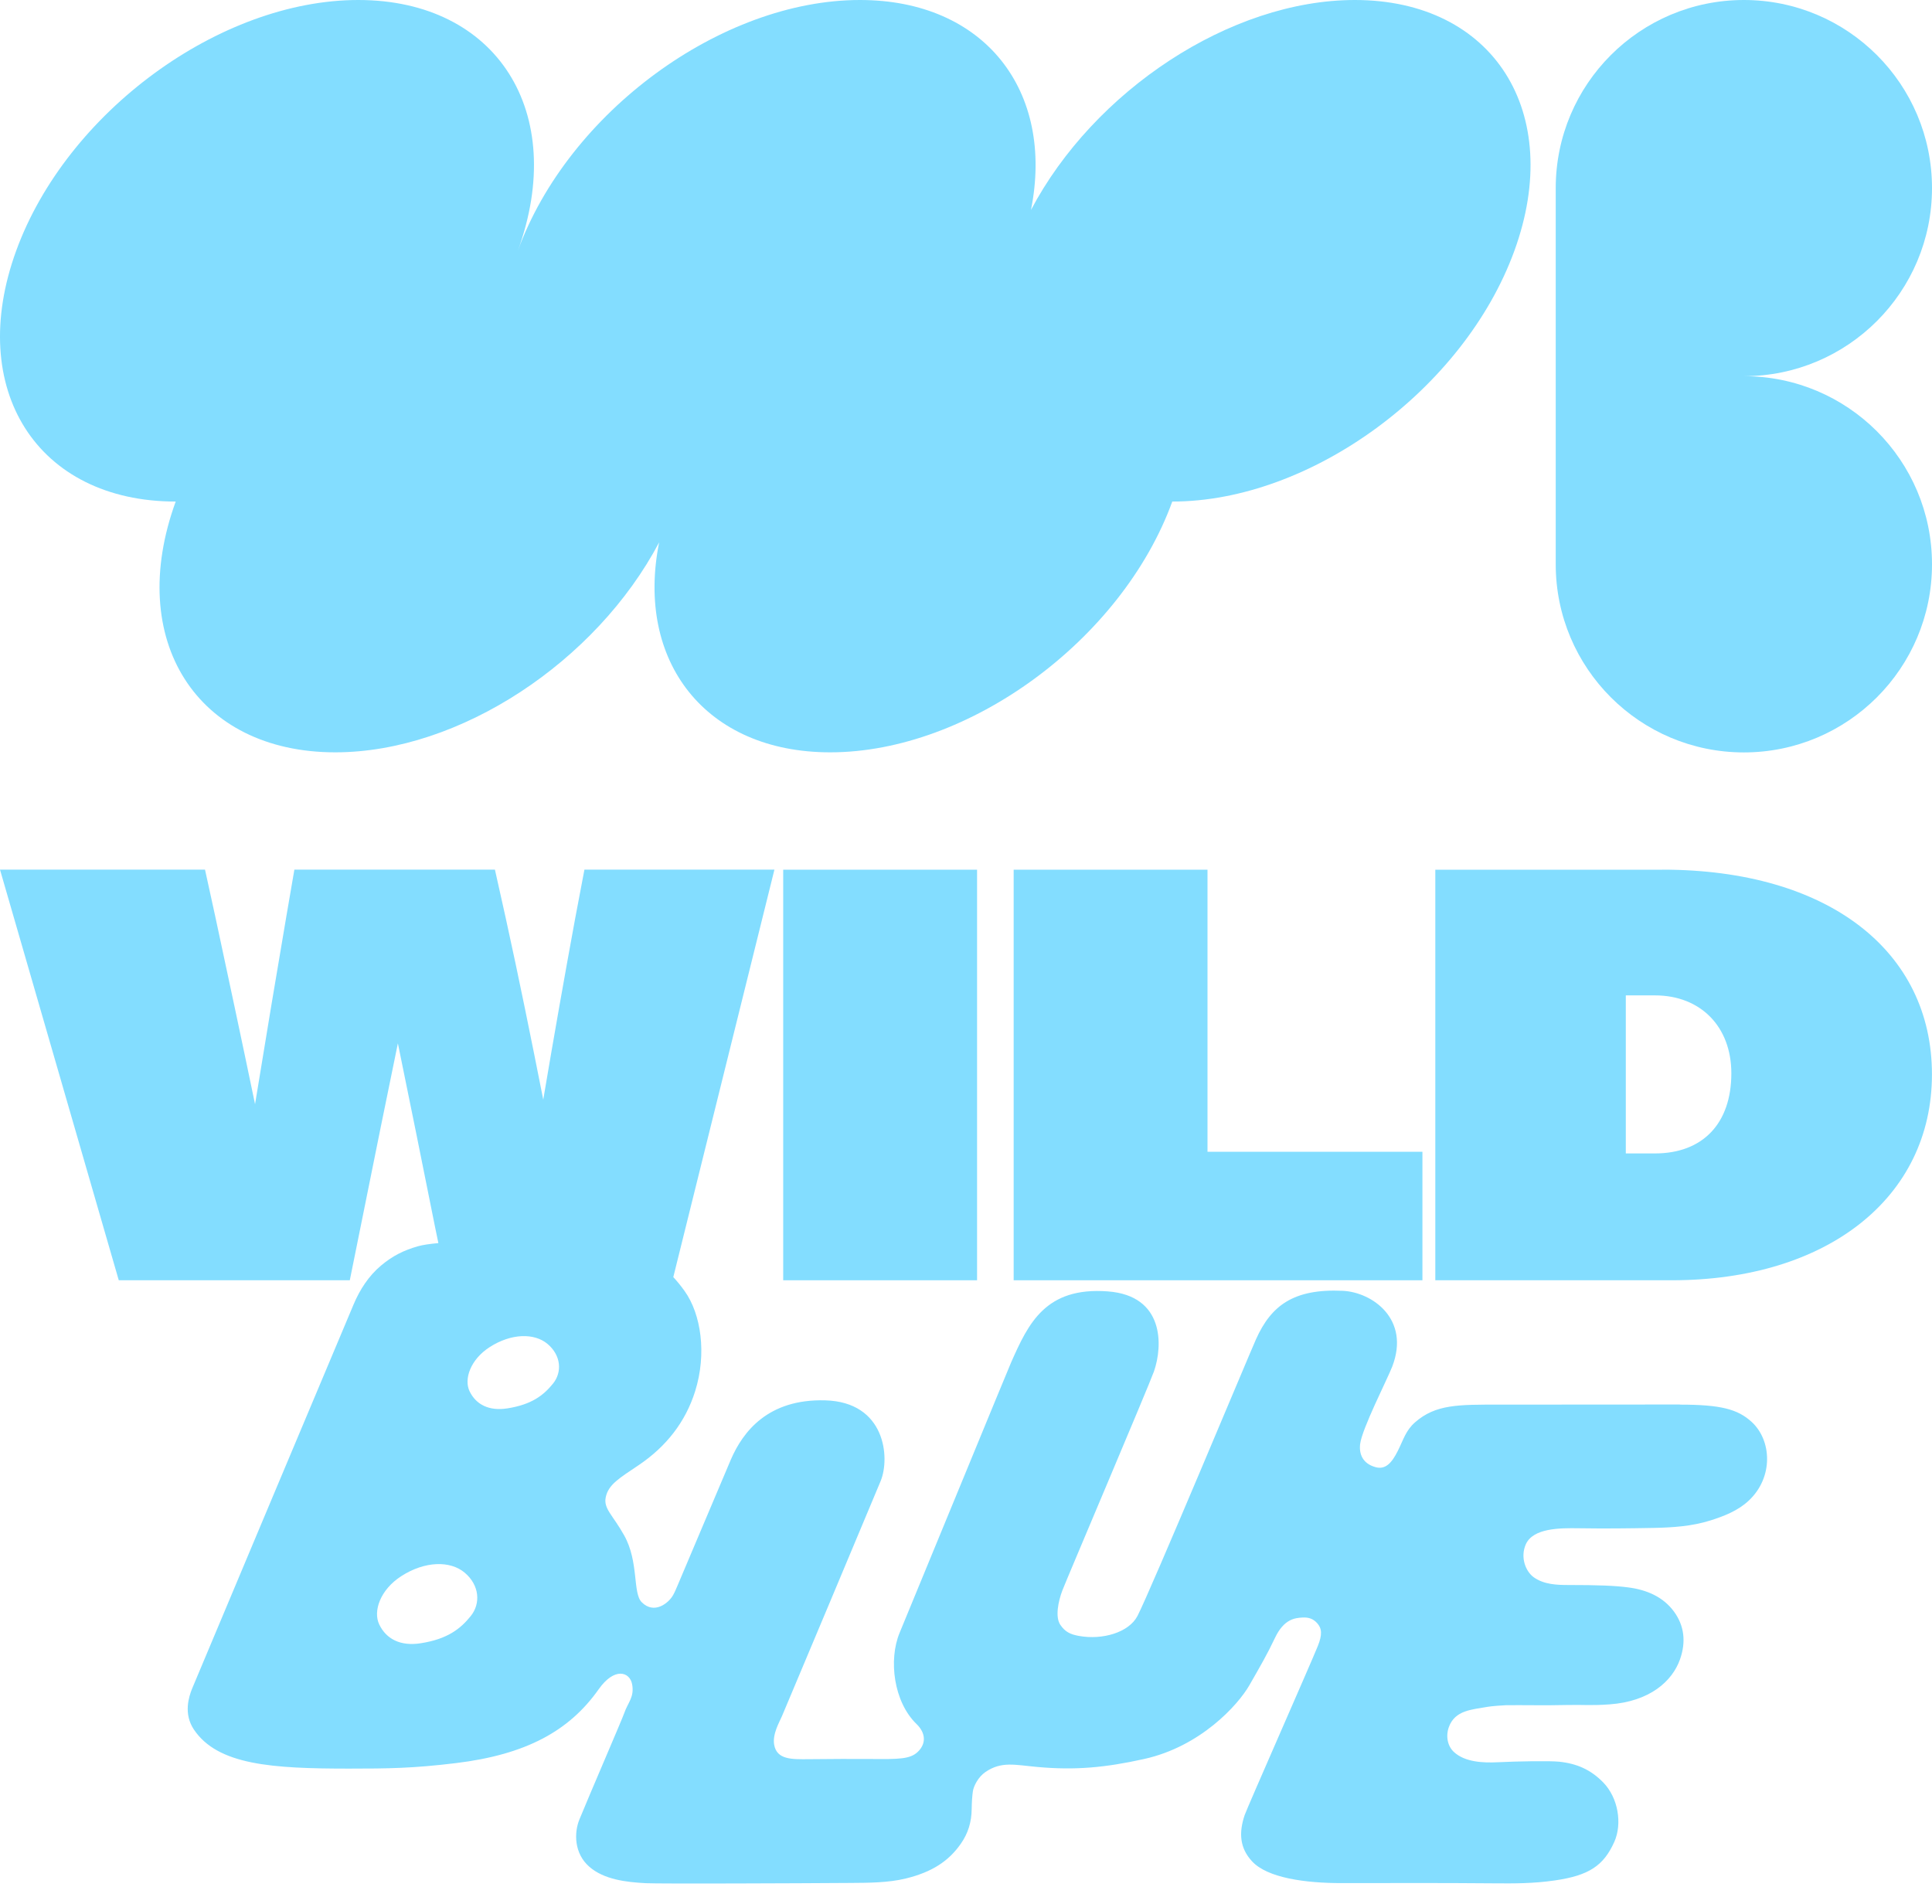 <svg width="70" height="69" viewBox="0 0 70 69" fill="none" xmlns="http://www.w3.org/2000/svg">
<path d="M35.401 31.514H28.377V46.391H35.401V31.514Z" fill="#83DDFF"/>
<path d="M51.537 41.735H43.75V31.514H36.727V46.391H51.537V41.735Z" fill="#83DDFF"/>
<path d="M60.23 31.514H52.004V46.391H60.572C66.21 46.391 69.998 43.394 69.998 38.931C69.998 34.469 66.256 31.512 60.23 31.512V31.514ZM62.73 38.891C62.73 40.709 61.695 41.795 59.961 41.795H58.906V36.068H59.961C61.617 36.068 62.73 37.202 62.73 38.891Z" fill="#83DDFF"/>
<path d="M60.867 50.893C58.902 50.893 56.283 50.897 54.318 50.897C52.854 50.897 52.018 50.88 51.269 51.539C50.93 51.837 50.851 52.165 50.642 52.58C50.424 53.014 50.196 53.261 49.839 53.163C49.368 53.034 49.238 52.682 49.28 52.328C49.345 51.774 50.258 49.993 50.441 49.525C51.111 47.79 49.708 46.823 48.654 46.773C46.86 46.689 46.053 47.314 45.508 48.527C45.253 49.094 41.699 57.616 41.212 58.556C40.902 59.151 39.949 59.434 39.09 59.278C38.785 59.223 38.593 59.135 38.419 58.878C38.225 58.594 38.341 58.032 38.49 57.634C38.618 57.293 41.64 50.18 41.81 49.694C42.137 48.755 42.186 46.949 40.139 46.794C37.875 46.623 37.257 47.967 36.64 49.355C36.515 49.637 33.417 57.182 32.594 59.167C32.189 60.145 32.377 61.666 33.207 62.47C33.542 62.794 33.565 63.177 33.255 63.477C32.979 63.745 32.566 63.746 31.58 63.738C30.756 63.732 30.259 63.737 29.314 63.745C28.692 63.75 28.145 63.769 28.049 63.218C27.981 62.831 28.249 62.382 28.329 62.192C28.444 61.923 31.698 54.181 31.91 53.66C32.254 52.815 32.079 50.8 29.896 50.742C27.822 50.685 26.915 51.882 26.48 52.889C26.36 53.165 24.678 57.153 24.547 57.456C24.497 57.571 24.451 57.686 24.39 57.795C24.226 58.092 23.702 58.51 23.251 58.057C22.916 57.722 23.153 56.596 22.615 55.635C22.197 54.887 21.862 54.67 21.947 54.254C22.043 53.79 22.438 53.564 23.146 53.086C24.14 52.415 24.837 51.524 25.186 50.413C25.613 49.052 25.401 47.614 24.805 46.782C24.67 46.592 24.534 46.427 24.395 46.276L28.059 31.511H21.175L20.837 33.294C20.454 35.375 20.066 37.574 19.683 39.847C19.246 37.635 18.805 35.453 18.323 33.263L17.932 31.511H10.666L10.38 33.175C10.03 35.226 9.655 37.472 9.241 40.011C8.757 37.681 8.263 35.367 7.794 33.183L7.428 31.512H0L4.303 46.39H12.674L13.087 44.346C13.595 41.816 14.017 39.743 14.416 37.805C14.87 40.02 15.308 42.185 15.748 44.388L15.883 45.044C15.563 45.073 15.315 45.11 15.148 45.157C14.625 45.305 14.225 45.508 13.811 45.853C13.356 46.233 13.031 46.74 12.807 47.277C12.612 47.742 7.052 60.956 6.958 61.193C6.842 61.485 6.642 62.098 7.026 62.672C7.892 63.959 9.864 64.086 12.646 64.086C14.071 64.086 14.97 64.075 16.516 63.887C19.047 63.58 20.622 62.729 21.691 61.211C22.262 60.401 22.821 60.575 22.904 61.034C22.988 61.5 22.751 61.687 22.617 62.076C22.542 62.297 21.327 65.108 20.993 65.929C20.797 66.409 20.798 67.157 21.35 67.64C21.878 68.104 22.681 68.201 23.402 68.238C23.884 68.263 28.817 68.243 30.807 68.229C31.455 68.225 32.182 68.224 32.819 68.068C33.769 67.836 34.369 67.439 34.805 66.819C35.078 66.432 35.201 66.022 35.206 65.548C35.209 65.298 35.225 65.067 35.25 64.904C35.276 64.723 35.44 64.391 35.702 64.211C36.283 63.813 36.765 63.952 37.59 64.027C38.958 64.15 40.036 64.052 41.448 63.739C43.505 63.286 44.858 61.774 45.262 61.074C45.657 60.387 45.924 59.924 46.193 59.353C46.517 58.665 46.92 58.627 47.187 58.612C47.404 58.599 47.572 58.65 47.72 58.812C47.897 59.004 47.912 59.233 47.749 59.64C47.487 60.29 45.179 65.522 45.095 65.774C44.881 66.414 44.916 66.963 45.366 67.448C45.921 68.045 47.276 68.235 48.611 68.235C50.73 68.235 52.014 68.225 54.133 68.243C54.86 68.249 55.55 68.252 56.328 68.139C57.575 67.96 58.105 67.6 58.49 66.739C58.782 66.085 58.634 65.144 58.083 64.582C57.635 64.127 57.141 63.904 56.491 63.836C56.148 63.8 54.955 63.821 54.283 63.855C53.702 63.885 53.077 63.843 52.688 63.493C52.437 63.269 52.38 62.895 52.496 62.578C52.721 61.965 53.333 61.949 53.907 61.846C54.02 61.825 54.46 61.79 54.574 61.788C55.291 61.783 56.007 61.8 56.723 61.782C57.377 61.766 57.617 61.809 58.321 61.758C59.77 61.653 60.588 60.924 60.869 60.129C61.095 59.492 61.022 58.905 60.655 58.401C60.259 57.858 59.659 57.607 59 57.521C58.511 57.456 57.894 57.433 56.825 57.433C56.423 57.433 55.943 57.419 55.571 57.153C55.27 56.936 55.08 56.426 55.28 55.965C55.54 55.366 56.52 55.367 57.197 55.377C58.145 55.391 58.952 55.383 59.9 55.365C60.595 55.351 61.29 55.307 61.962 55.097C62.47 54.938 62.973 54.739 63.359 54.377C64.262 53.533 64.197 52.188 63.461 51.519C62.961 51.064 62.354 50.897 60.863 50.897L60.867 50.893ZM17.053 58.562C16.681 59.022 16.212 59.393 15.242 59.544C14.513 59.658 13.998 59.395 13.742 58.866C13.509 58.385 13.773 57.605 14.541 57.111C15.393 56.562 16.311 56.545 16.834 56.984C17.378 57.441 17.421 58.108 17.053 58.562ZM20.036 50.136C19.696 50.556 19.269 50.894 18.383 51.033C17.718 51.137 17.249 50.897 17.014 50.414C16.802 49.974 17.043 49.262 17.743 48.812C18.522 48.311 19.358 48.296 19.836 48.696C20.333 49.113 20.372 49.722 20.036 50.136Z" fill="#83DDFF"/>
<path d="M63.184 13.631C66.948 13.631 70 10.579 70 6.815C70 3.051 66.948 0 63.184 0C59.419 0 56.367 3.052 56.367 6.816V20.448C56.367 24.212 59.419 27.264 63.184 27.264C66.948 27.264 70 24.212 70 20.448C70 16.683 66.948 13.631 63.184 13.631Z" fill="#83DDFF"/>
<path d="M49.089 0C44.574 0 39.631 3.294 37.354 7.609C38.218 3.294 35.673 0 31.157 0C26.137 0 20.588 4.069 18.762 9.087C20.588 4.069 18 0 12.981 0C7.963 0 2.412 4.069 0.586 9.087C-1.241 14.107 1.347 18.174 6.366 18.174C4.539 23.194 7.127 27.261 12.147 27.261C16.662 27.261 21.605 23.967 23.882 19.652C23.018 23.967 25.562 27.261 30.079 27.261C35.098 27.261 40.648 23.192 42.474 18.174C47.493 18.174 53.043 14.105 54.869 9.087C56.695 4.069 54.107 0 49.089 0Z" fill="#83DDFF"/>
</svg>
